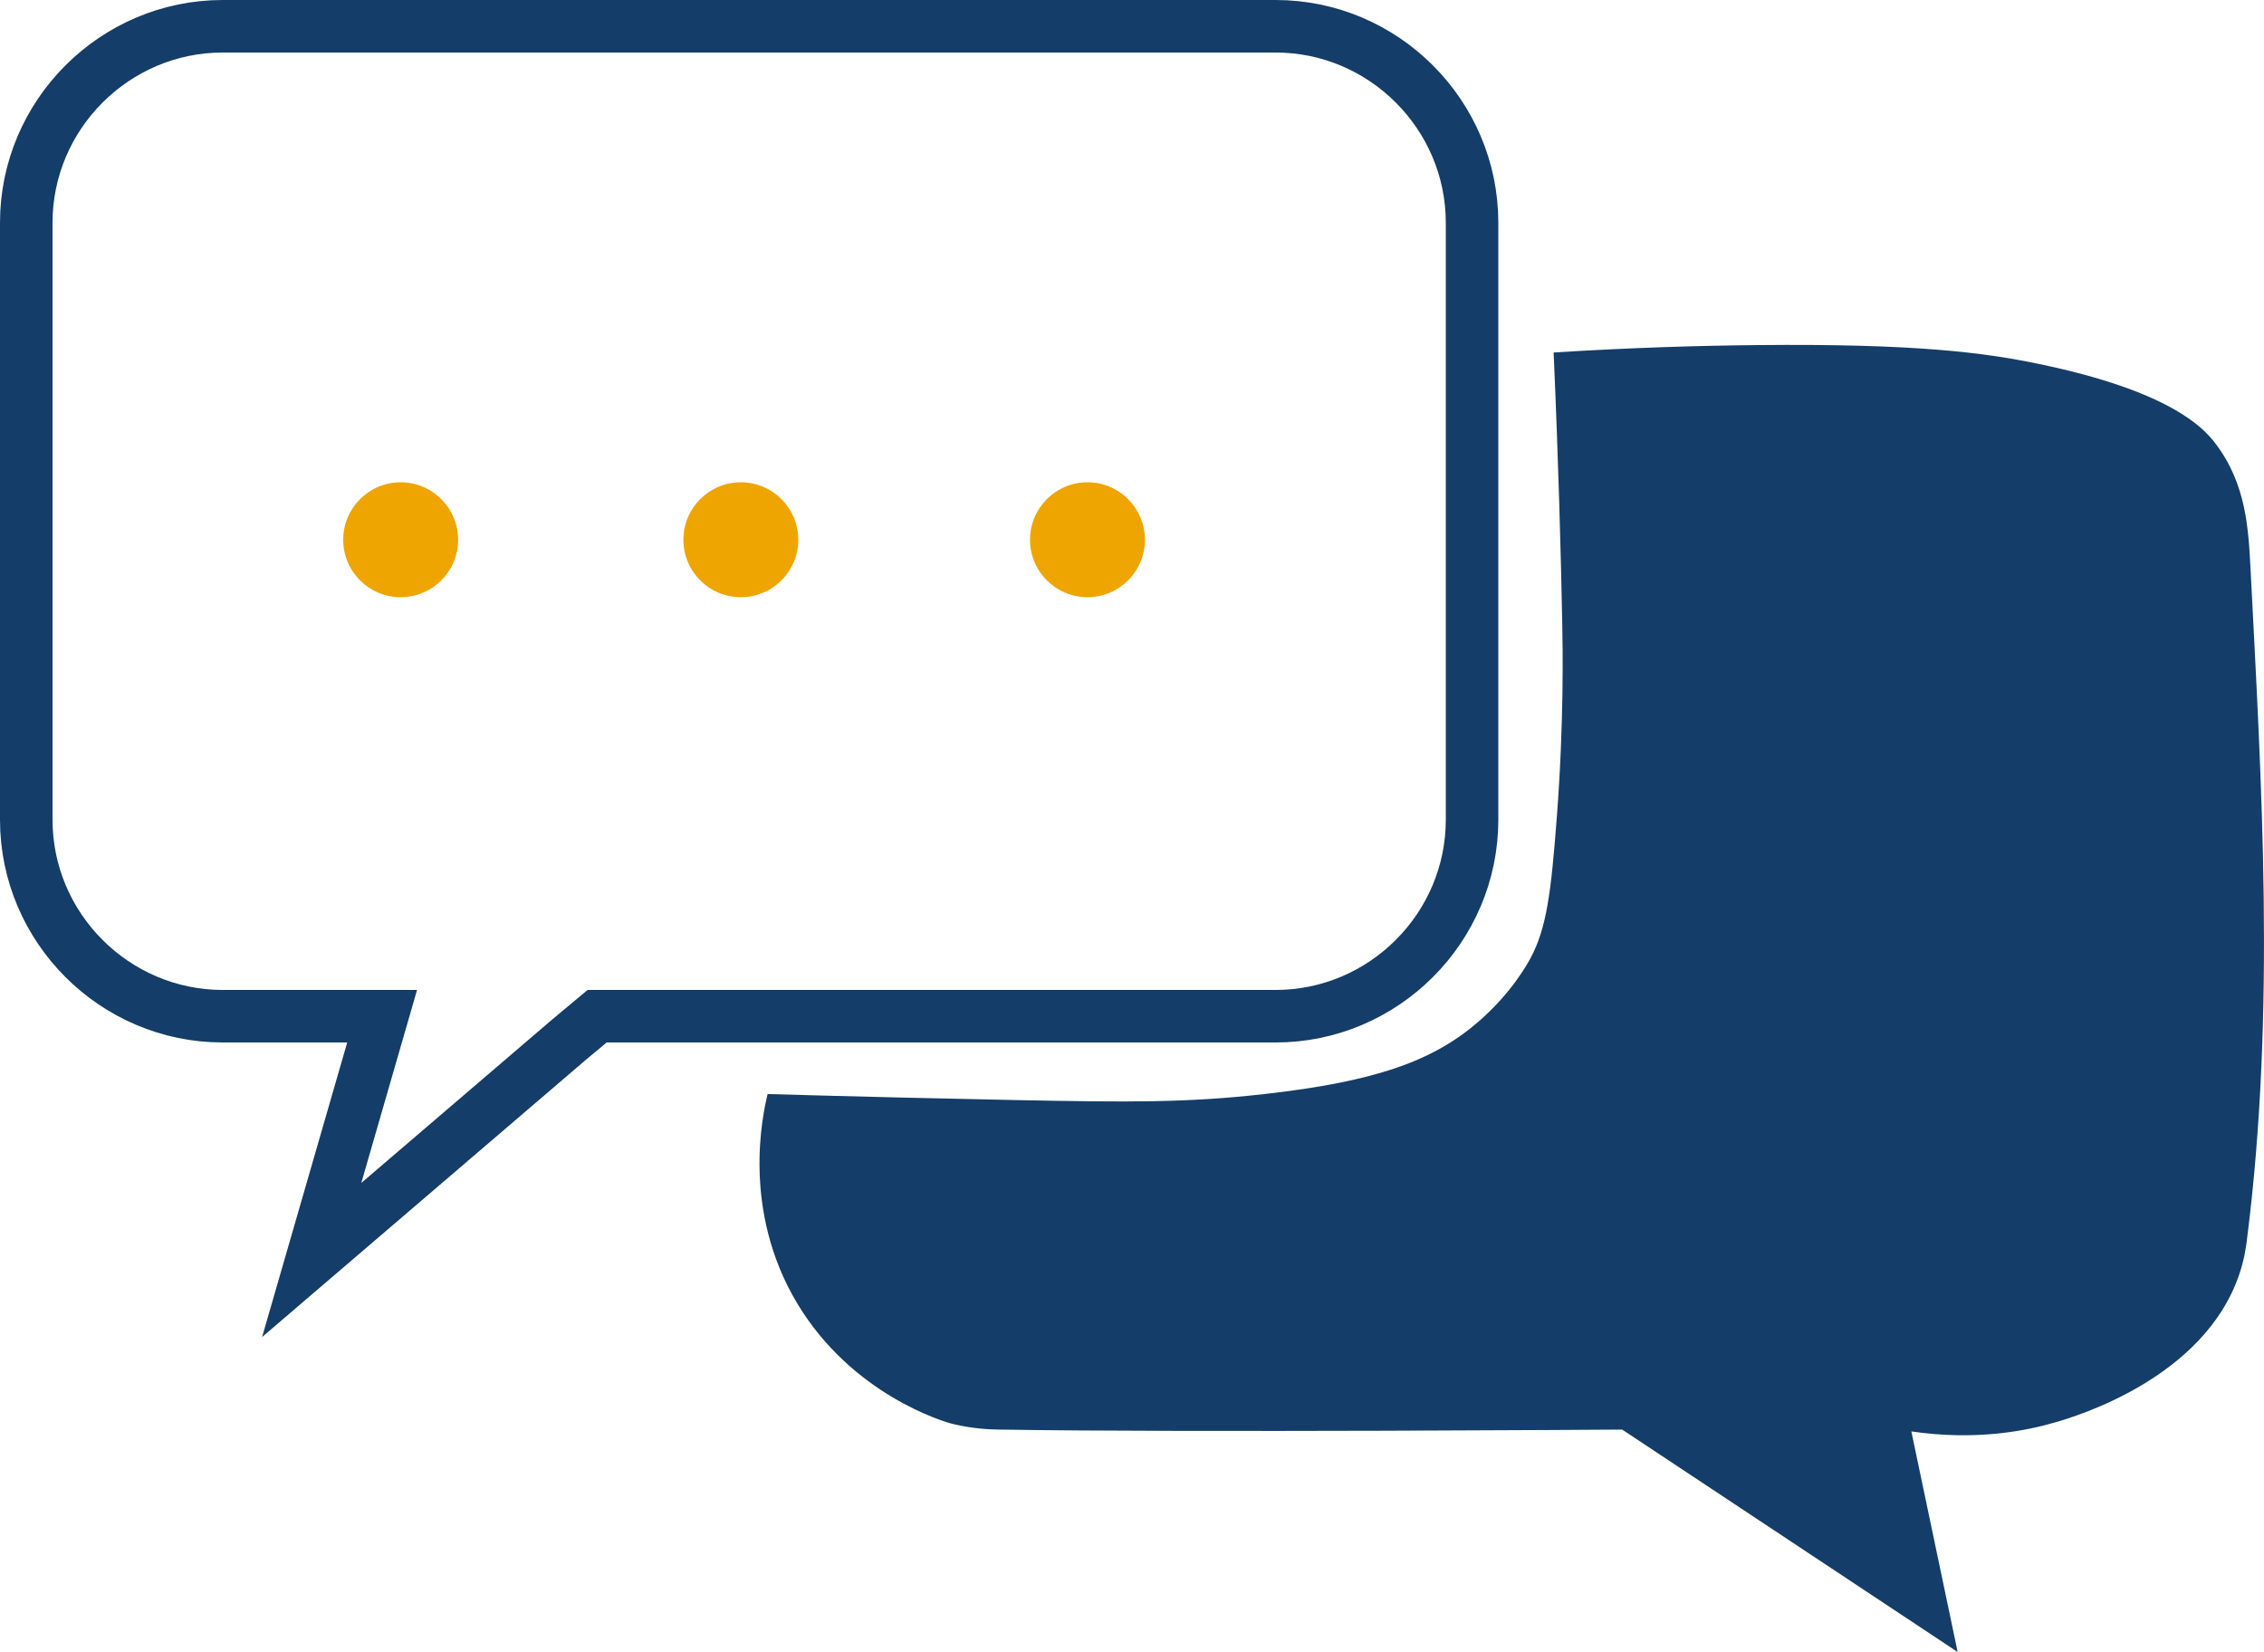 <?xml version="1.0" encoding="UTF-8"?>
<svg id="Calque_2" xmlns="http://www.w3.org/2000/svg" viewBox="0 0 431.08 314.53">
  <defs>
    <style>
      .cls-1 {
        fill: none;
        stroke: #143d69;
        stroke-miterlimit: 10;
        stroke-width: 10px;
      }

      .cls-2 {
        fill: #143d69;
      }

      .cls-3 {
        fill: #eea502;
      }
    </style>
  </defs>
  <g id="Calque_1-2" data-name="Calque_1">
    <g>
      <path class="cls-1" d="M242.88,5H42.41C21.84,5,5,21.84,5,42.41v113.65c0,20.58,16.84,37.41,37.41,37.41h30.35l-13.41,46.41c16.35-14,32.71-28,49.06-42,1.76-1.47,3.53-2.94,5.29-4.41h129.18c20.58,0,37.41-16.84,37.41-37.41V42.41c0-20.58-16.84-37.41-37.41-37.41Z"/>
      <path class="cls-2" d="M146.18,208.29c17.84.51,33.61.87,46.85,1.14,22.06.44,32.91.53,47.74-1.14,21.28-2.4,32.19-6.33,40.85-13.88,6.14-5.35,9.14-10.77,9.81-12.01,3.1-5.77,3.92-12.77,4.98-26.58,1.42-18.52,1.13-32.87,1.06-36.71-.25-12.99-.71-30.72-1.65-52,14.91-.94,28.01-1.31,38.82-1.41,30.2-.3,43.17,1.45,53.29,3.53,25.51,5.25,31.76,12.39,33.88,15.18,5.9,7.72,6.31,16.29,6.71,24,2.04,39.98,4.87,84.12-.71,127.76-.16,1.26-.46,3.51-1.41,6.35-6.68,19.96-31.37,27.19-34.94,28.24-5.53,1.62-15.15,3.59-27.53,1.76,2.94,14,5.88,28,8.82,42-41.64-27.61-63.88-42.35-63.88-42.35,0,0-82.17.59-118.59,0-1.49-.02-4.73-.09-8.82-1.06-1.82-.43-19.25-5.63-29.65-22.94-10.65-17.73-6.6-36-5.65-39.88Z"/>
      <circle class="cls-3" cx="76.29" cy="102.76" r="10.94"/>
      <circle class="cls-3" cx="141.06" cy="102.76" r="10.94"/>
      <circle class="cls-3" cx="207.06" cy="102.76" r="10.94"/>
    </g>
  </g>
</svg>